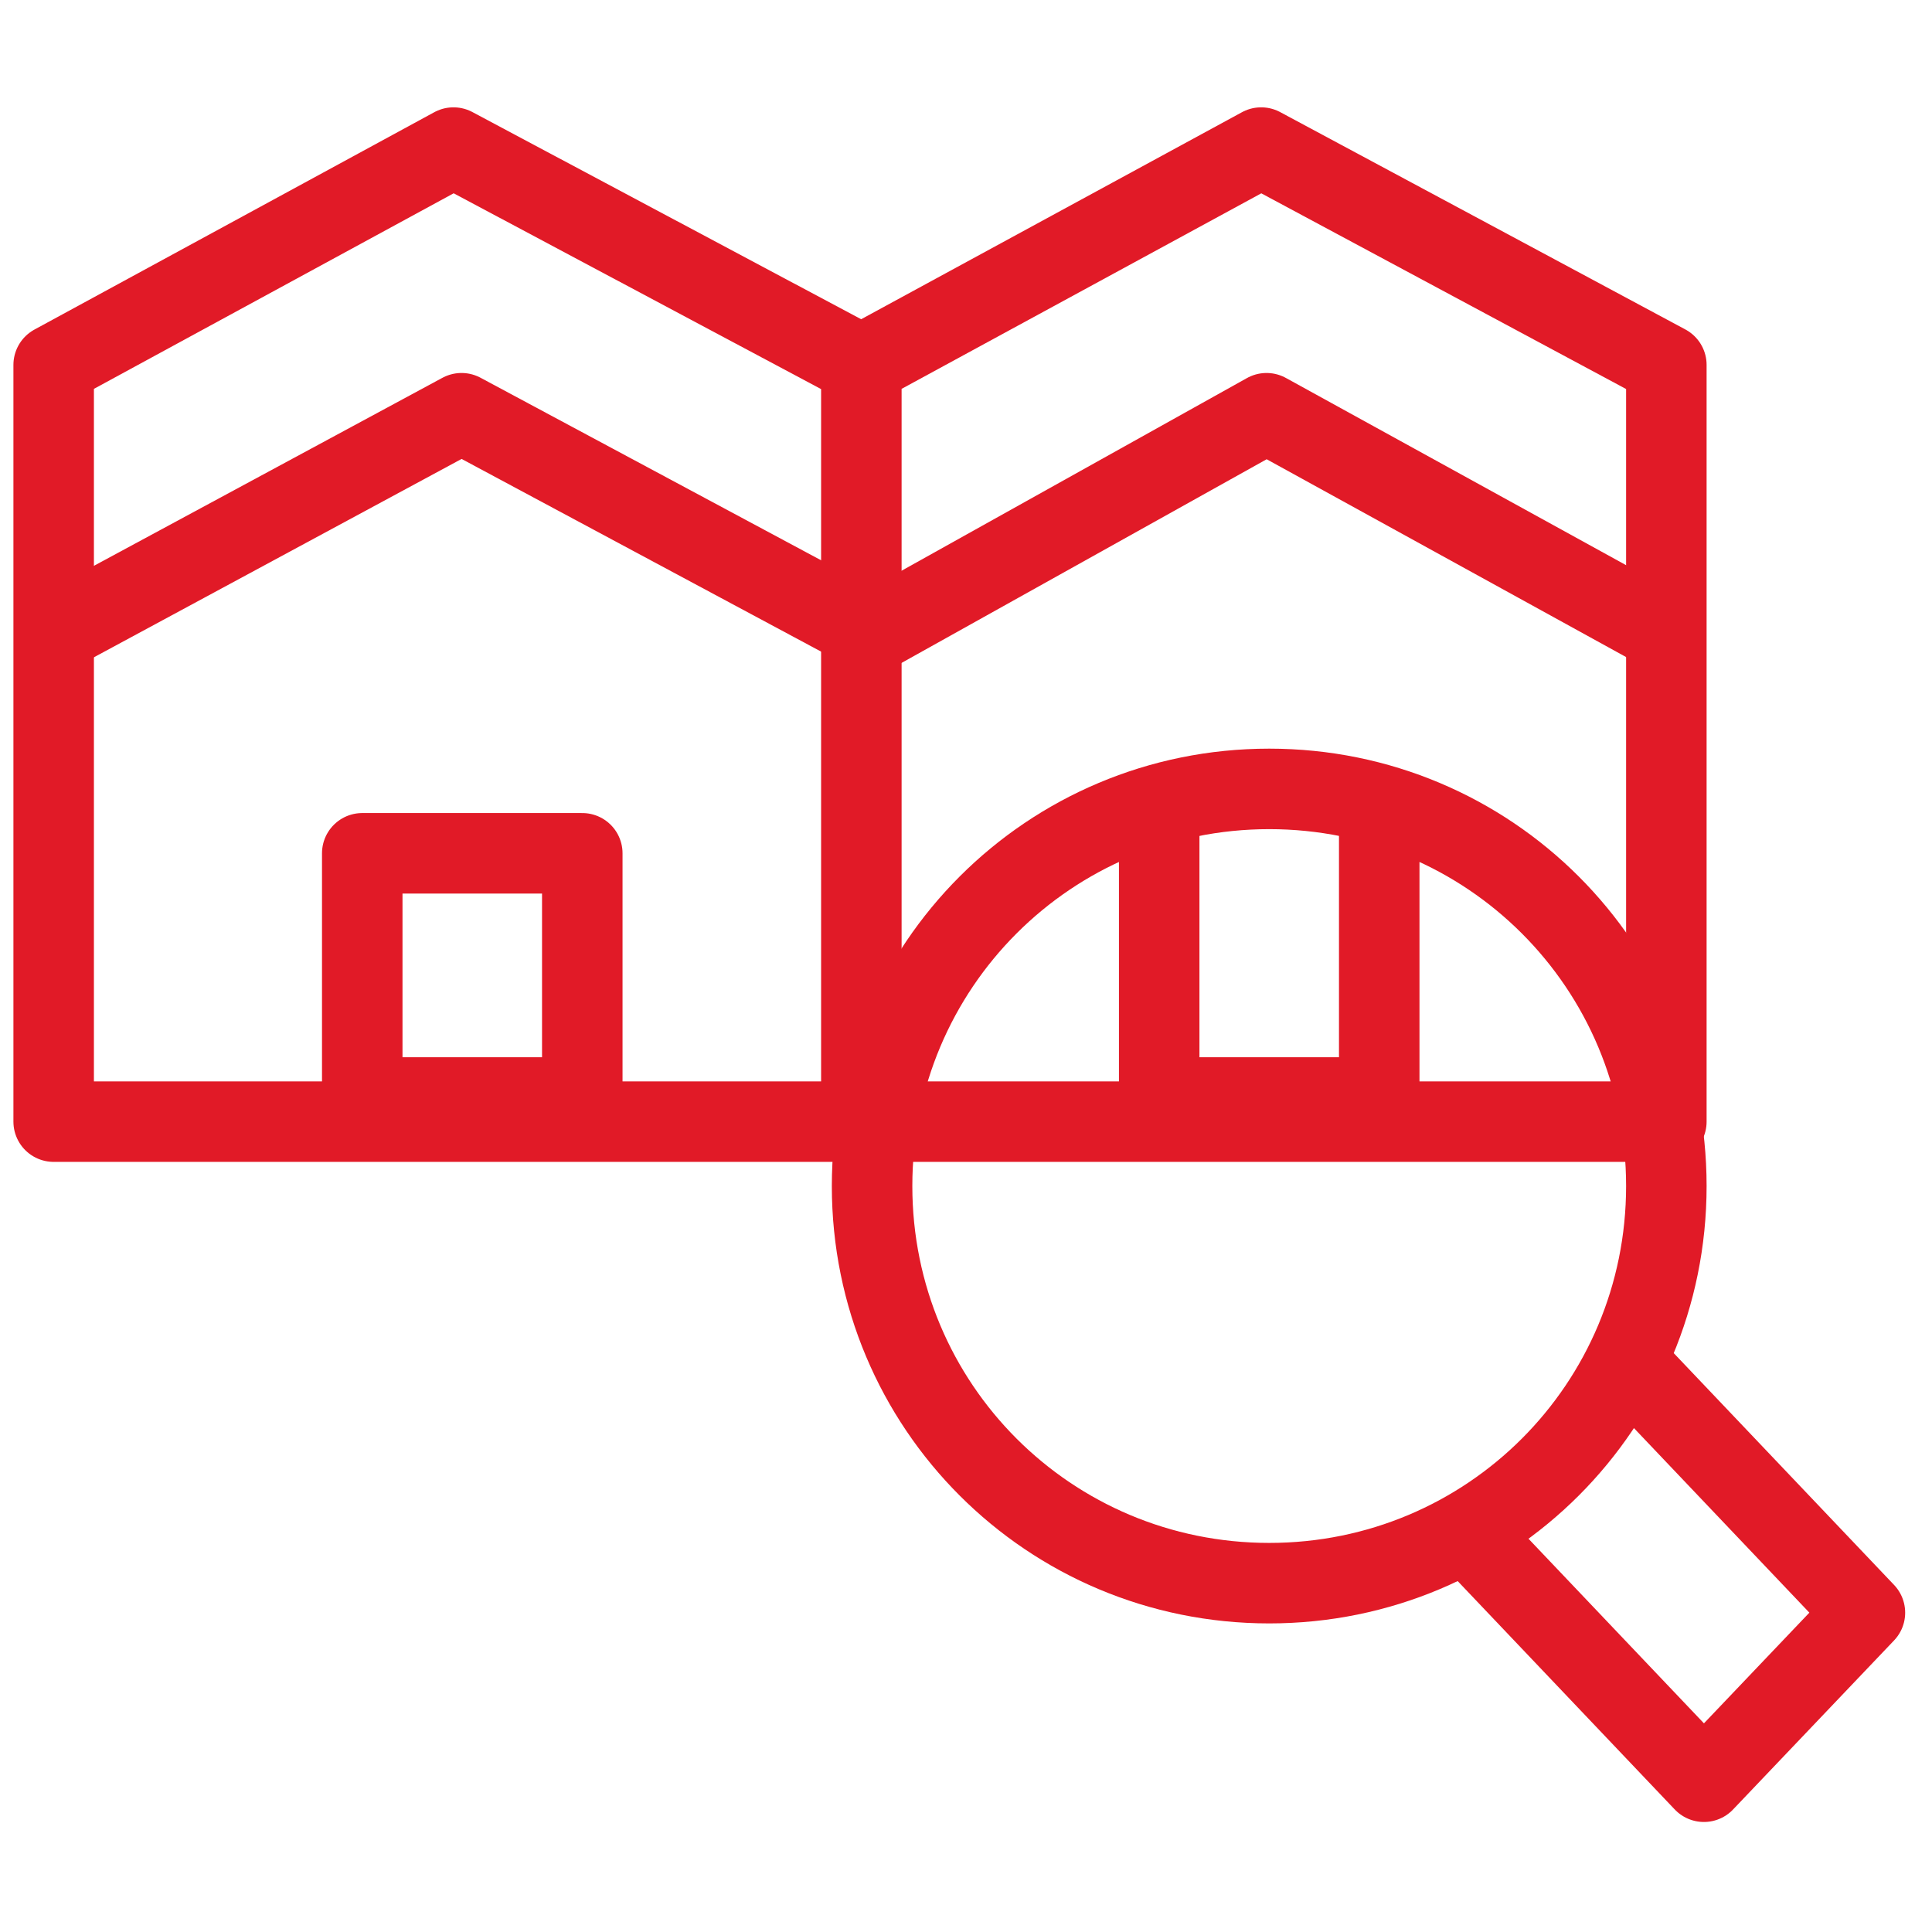 <?xml version="1.0" encoding="utf-8"?>
<!-- Generator: Adobe Illustrator 27.8.1, SVG Export Plug-In . SVG Version: 6.00 Build 0)  -->
<svg version="1.1" id="Vrstva_1" xmlns="http://www.w3.org/2000/svg" xmlns:xlink="http://www.w3.org/1999/xlink" x="0px" y="0px"
	 viewBox="0 0 72 72" style="enable-background:new 0 0 72 72;" xml:space="preserve">
<style type="text/css">
	.st0{fill:none;stroke:#E11A27;stroke-width:3;stroke-linejoin:round;stroke-miterlimit:10;}
</style>
<path class="st0" d="M53.9,56.3l9.6,10.1l6-6.3L59.9,50"/>
<path class="st0" d="M47.3,59c8.2,0,14.8-6.6,14.8-14.8s-6.6-14.8-14.8-14.8c-8.2,0-14.8,6.6-14.8,14.8S39.1,59,47.3,59z"/>
<path class="st0" d="M62.1,23.6l-14.9-8.2l-14.7,8.2"/>
<path class="st0" d="M32.1,41.7V13.6L16.9,5.5L2,13.6v28.2h26.6h33.5V13.6L47,5.5l-14.9,8.1v22.5"/>
<path class="st0" d="M32.5,23.6l-15.3-8.2L2,23.6"/>
<path class="st0" d="M13.5,40.9h8.2v-9.1h-8.2V40.9z"/>
<path class="st0" d="M43.2,29.4v11.5h8.2V29.7"/>
</svg>

